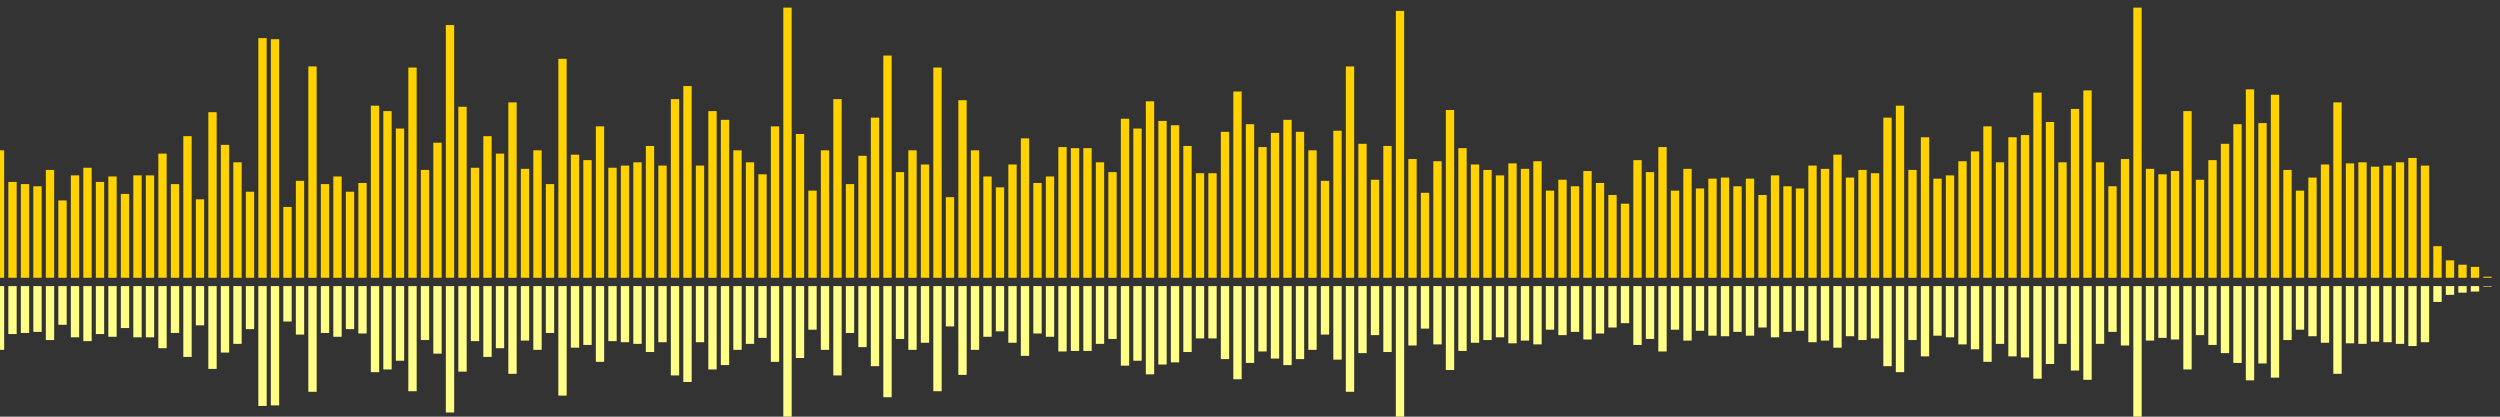 <?xml version="1.0" encoding="UTF-8"?>
<svg version="1.1" width="600" height="100" xmlns="http://www.w3.org/2000/svg">
  <rect width="100%" height="100%" fill="#333333" stroke="none"/>
  <line x1="0" y1="66.667" x2="0" y2="36.078" stroke="#ffd200" stroke-width="2"/>
  <line x1="0" y1="68.667" x2="0" y2="83.961" stroke="#ff8" stroke-width="2"/>
  <line x1="3" y1="66.667" x2="3" y2="43.66" stroke="#ffd200" stroke-width="2"/>
  <line x1="3" y1="68.667" x2="3" y2="80.17" stroke="#ff8" stroke-width="2"/>
  <line x1="6" y1="66.667" x2="6" y2="44.183" stroke="#ffd200" stroke-width="2"/>
  <line x1="6" y1="68.667" x2="6" y2="79.908" stroke="#ff8" stroke-width="2"/>
  <line x1="9" y1="66.667" x2="9" y2="44.706" stroke="#ffd200" stroke-width="2"/>
  <line x1="9" y1="68.667" x2="9" y2="79.647" stroke="#ff8" stroke-width="2"/>
  <line x1="12" y1="66.667" x2="12" y2="40.784" stroke="#ffd200" stroke-width="2"/>
  <line x1="12" y1="68.667" x2="12" y2="81.608" stroke="#ff8" stroke-width="2"/>
  <line x1="15" y1="66.667" x2="15" y2="48.105" stroke="#ffd200" stroke-width="2"/>
  <line x1="15" y1="68.667" x2="15" y2="77.948" stroke="#ff8" stroke-width="2"/>
  <line x1="18" y1="66.667" x2="18" y2="42.092" stroke="#ffd200" stroke-width="2"/>
  <line x1="18" y1="68.667" x2="18" y2="80.954" stroke="#ff8" stroke-width="2"/>
  <line x1="21" y1="66.667" x2="21" y2="40.261" stroke="#ffd200" stroke-width="2"/>
  <line x1="21" y1="68.667" x2="21" y2="81.869" stroke="#ff8" stroke-width="2"/>
  <line x1="24" y1="66.667" x2="24" y2="43.66" stroke="#ffd200" stroke-width="2"/>
  <line x1="24" y1="68.667" x2="24" y2="80.17" stroke="#ff8" stroke-width="2"/>
  <line x1="27" y1="66.667" x2="27" y2="42.353" stroke="#ffd200" stroke-width="2"/>
  <line x1="27" y1="68.667" x2="27" y2="80.824" stroke="#ff8" stroke-width="2"/>
  <line x1="30" y1="66.667" x2="30" y2="46.536" stroke="#ffd200" stroke-width="2"/>
  <line x1="30" y1="68.667" x2="30" y2="78.732" stroke="#ff8" stroke-width="2"/>
  <line x1="33" y1="66.667" x2="33" y2="42.092" stroke="#ffd200" stroke-width="2"/>
  <line x1="33" y1="68.667" x2="33" y2="80.954" stroke="#ff8" stroke-width="2"/>
  <line x1="36" y1="66.667" x2="36" y2="42.092" stroke="#ffd200" stroke-width="2"/>
  <line x1="36" y1="68.667" x2="36" y2="80.954" stroke="#ff8" stroke-width="2"/>
  <line x1="39" y1="66.667" x2="39" y2="36.863" stroke="#ffd200" stroke-width="2"/>
  <line x1="39" y1="68.667" x2="39" y2="83.569" stroke="#ff8" stroke-width="2"/>
  <line x1="42" y1="66.667" x2="42" y2="44.183" stroke="#ffd200" stroke-width="2"/>
  <line x1="42" y1="68.667" x2="42" y2="79.908" stroke="#ff8" stroke-width="2"/>
  <line x1="45" y1="66.667" x2="45" y2="32.68" stroke="#ffd200" stroke-width="2"/>
  <line x1="45" y1="68.667" x2="45" y2="85.66" stroke="#ff8" stroke-width="2"/>
  <line x1="48" y1="66.667" x2="48" y2="47.843" stroke="#ffd200" stroke-width="2"/>
  <line x1="48" y1="68.667" x2="48" y2="78.078" stroke="#ff8" stroke-width="2"/>
  <line x1="51" y1="66.667" x2="51" y2="26.928" stroke="#ffd200" stroke-width="2"/>
  <line x1="51" y1="68.667" x2="51" y2="88.536" stroke="#ff8" stroke-width="2"/>
  <line x1="54" y1="66.667" x2="54" y2="34.771" stroke="#ffd200" stroke-width="2"/>
  <line x1="54" y1="68.667" x2="54" y2="84.614" stroke="#ff8" stroke-width="2"/>
  <line x1="57" y1="66.667" x2="57" y2="38.954" stroke="#ffd200" stroke-width="2"/>
  <line x1="57" y1="68.667" x2="57" y2="82.523" stroke="#ff8" stroke-width="2"/>
  <line x1="60" y1="66.667" x2="60" y2="46.013" stroke="#ffd200" stroke-width="2"/>
  <line x1="60" y1="68.667" x2="60" y2="78.993" stroke="#ff8" stroke-width="2"/>
  <line x1="63" y1="66.667" x2="63" y2="9.15" stroke="#ffd200" stroke-width="2"/>
  <line x1="63" y1="68.667" x2="63" y2="97.425" stroke="#ff8" stroke-width="2"/>
  <line x1="66" y1="66.667" x2="66" y2="9.412" stroke="#ffd200" stroke-width="2"/>
  <line x1="66" y1="68.667" x2="66" y2="97.294" stroke="#ff8" stroke-width="2"/>
  <line x1="69" y1="66.667" x2="69" y2="49.673" stroke="#ffd200" stroke-width="2"/>
  <line x1="69" y1="68.667" x2="69" y2="77.163" stroke="#ff8" stroke-width="2"/>
  <line x1="72" y1="66.667" x2="72" y2="43.399" stroke="#ffd200" stroke-width="2"/>
  <line x1="72" y1="68.667" x2="72" y2="80.301" stroke="#ff8" stroke-width="2"/>
  <line x1="75" y1="66.667" x2="75" y2="15.948" stroke="#ffd200" stroke-width="2"/>
  <line x1="75" y1="68.667" x2="75" y2="94.026" stroke="#ff8" stroke-width="2"/>
  <line x1="78" y1="66.667" x2="78" y2="44.183" stroke="#ffd200" stroke-width="2"/>
  <line x1="78" y1="68.667" x2="78" y2="79.908" stroke="#ff8" stroke-width="2"/>
  <line x1="81" y1="66.667" x2="81" y2="42.353" stroke="#ffd200" stroke-width="2"/>
  <line x1="81" y1="68.667" x2="81" y2="80.824" stroke="#ff8" stroke-width="2"/>
  <line x1="84" y1="66.667" x2="84" y2="46.013" stroke="#ffd200" stroke-width="2"/>
  <line x1="84" y1="68.667" x2="84" y2="78.993" stroke="#ff8" stroke-width="2"/>
  <line x1="87" y1="66.667" x2="87" y2="43.922" stroke="#ffd200" stroke-width="2"/>
  <line x1="87" y1="68.667" x2="87" y2="80.039" stroke="#ff8" stroke-width="2"/>
  <line x1="90" y1="66.667" x2="90" y2="25.359" stroke="#ffd200" stroke-width="2"/>
  <line x1="90" y1="68.667" x2="90" y2="89.32" stroke="#ff8" stroke-width="2"/>
  <line x1="93" y1="66.667" x2="93" y2="26.667" stroke="#ffd200" stroke-width="2"/>
  <line x1="93" y1="68.667" x2="93" y2="88.667" stroke="#ff8" stroke-width="2"/>
  <line x1="96" y1="66.667" x2="96" y2="30.85" stroke="#ffd200" stroke-width="2"/>
  <line x1="96" y1="68.667" x2="96" y2="86.575" stroke="#ff8" stroke-width="2"/>
  <line x1="99" y1="66.667" x2="99" y2="16.209" stroke="#ffd200" stroke-width="2"/>
  <line x1="99" y1="68.667" x2="99" y2="93.895" stroke="#ff8" stroke-width="2"/>
  <line x1="102" y1="66.667" x2="102" y2="40.784" stroke="#ffd200" stroke-width="2"/>
  <line x1="102" y1="68.667" x2="102" y2="81.608" stroke="#ff8" stroke-width="2"/>
  <line x1="105" y1="66.667" x2="105" y2="34.248" stroke="#ffd200" stroke-width="2"/>
  <line x1="105" y1="68.667" x2="105" y2="84.876" stroke="#ff8" stroke-width="2"/>
  <line x1="108" y1="66.667" x2="108" y2="6.013" stroke="#ffd200" stroke-width="2"/>
  <line x1="108" y1="68.667" x2="108" y2="98.993" stroke="#ff8" stroke-width="2"/>
  <line x1="111" y1="66.667" x2="111" y2="25.621" stroke="#ffd200" stroke-width="2"/>
  <line x1="111" y1="68.667" x2="111" y2="89.19" stroke="#ff8" stroke-width="2"/>
  <line x1="114" y1="66.667" x2="114" y2="40.261" stroke="#ffd200" stroke-width="2"/>
  <line x1="114" y1="68.667" x2="114" y2="81.869" stroke="#ff8" stroke-width="2"/>
  <line x1="117" y1="66.667" x2="117" y2="32.68" stroke="#ffd200" stroke-width="2"/>
  <line x1="117" y1="68.667" x2="117" y2="85.66" stroke="#ff8" stroke-width="2"/>
  <line x1="120" y1="66.667" x2="120" y2="36.863" stroke="#ffd200" stroke-width="2"/>
  <line x1="120" y1="68.667" x2="120" y2="83.569" stroke="#ff8" stroke-width="2"/>
  <line x1="123" y1="66.667" x2="123" y2="24.575" stroke="#ffd200" stroke-width="2"/>
  <line x1="123" y1="68.667" x2="123" y2="89.712" stroke="#ff8" stroke-width="2"/>
  <line x1="126" y1="66.667" x2="126" y2="40.523" stroke="#ffd200" stroke-width="2"/>
  <line x1="126" y1="68.667" x2="126" y2="81.739" stroke="#ff8" stroke-width="2"/>
  <line x1="129" y1="66.667" x2="129" y2="36.078" stroke="#ffd200" stroke-width="2"/>
  <line x1="129" y1="68.667" x2="129" y2="83.961" stroke="#ff8" stroke-width="2"/>
  <line x1="132" y1="66.667" x2="132" y2="44.183" stroke="#ffd200" stroke-width="2"/>
  <line x1="132" y1="68.667" x2="132" y2="79.908" stroke="#ff8" stroke-width="2"/>
  <line x1="135" y1="66.667" x2="135" y2="14.118" stroke="#ffd200" stroke-width="2"/>
  <line x1="135" y1="68.667" x2="135" y2="94.941" stroke="#ff8" stroke-width="2"/>
  <line x1="138" y1="66.667" x2="138" y2="37.124" stroke="#ffd200" stroke-width="2"/>
  <line x1="138" y1="68.667" x2="138" y2="83.438" stroke="#ff8" stroke-width="2"/>
  <line x1="141" y1="66.667" x2="141" y2="38.431" stroke="#ffd200" stroke-width="2"/>
  <line x1="141" y1="68.667" x2="141" y2="82.784" stroke="#ff8" stroke-width="2"/>
  <line x1="144" y1="66.667" x2="144" y2="30.327" stroke="#ffd200" stroke-width="2"/>
  <line x1="144" y1="68.667" x2="144" y2="86.837" stroke="#ff8" stroke-width="2"/>
  <line x1="147" y1="66.667" x2="147" y2="40.261" stroke="#ffd200" stroke-width="2"/>
  <line x1="147" y1="68.667" x2="147" y2="81.869" stroke="#ff8" stroke-width="2"/>
  <line x1="150" y1="66.667" x2="150" y2="39.739" stroke="#ffd200" stroke-width="2"/>
  <line x1="150" y1="68.667" x2="150" y2="82.131" stroke="#ff8" stroke-width="2"/>
  <line x1="153" y1="66.667" x2="153" y2="38.954" stroke="#ffd200" stroke-width="2"/>
  <line x1="153" y1="68.667" x2="153" y2="82.523" stroke="#ff8" stroke-width="2"/>
  <line x1="156" y1="66.667" x2="156" y2="35.033" stroke="#ffd200" stroke-width="2"/>
  <line x1="156" y1="68.667" x2="156" y2="84.484" stroke="#ff8" stroke-width="2"/>
  <line x1="159" y1="66.667" x2="159" y2="39.739" stroke="#ffd200" stroke-width="2"/>
  <line x1="159" y1="68.667" x2="159" y2="82.131" stroke="#ff8" stroke-width="2"/>
  <line x1="162" y1="66.667" x2="162" y2="23.791" stroke="#ffd200" stroke-width="2"/>
  <line x1="162" y1="68.667" x2="162" y2="90.105" stroke="#ff8" stroke-width="2"/>
  <line x1="165" y1="66.667" x2="165" y2="20.654" stroke="#ffd200" stroke-width="2"/>
  <line x1="165" y1="68.667" x2="165" y2="91.673" stroke="#ff8" stroke-width="2"/>
  <line x1="168" y1="66.667" x2="168" y2="39.739" stroke="#ffd200" stroke-width="2"/>
  <line x1="168" y1="68.667" x2="168" y2="82.131" stroke="#ff8" stroke-width="2"/>
  <line x1="171" y1="66.667" x2="171" y2="26.667" stroke="#ffd200" stroke-width="2"/>
  <line x1="171" y1="68.667" x2="171" y2="88.667" stroke="#ff8" stroke-width="2"/>
  <line x1="174" y1="66.667" x2="174" y2="28.758" stroke="#ffd200" stroke-width="2"/>
  <line x1="174" y1="68.667" x2="174" y2="87.621" stroke="#ff8" stroke-width="2"/>
  <line x1="177" y1="66.667" x2="177" y2="36.078" stroke="#ffd200" stroke-width="2"/>
  <line x1="177" y1="68.667" x2="177" y2="83.961" stroke="#ff8" stroke-width="2"/>
  <line x1="180" y1="66.667" x2="180" y2="38.954" stroke="#ffd200" stroke-width="2"/>
  <line x1="180" y1="68.667" x2="180" y2="82.523" stroke="#ff8" stroke-width="2"/>
  <line x1="183" y1="66.667" x2="183" y2="41.83" stroke="#ffd200" stroke-width="2"/>
  <line x1="183" y1="68.667" x2="183" y2="81.085" stroke="#ff8" stroke-width="2"/>
  <line x1="186" y1="66.667" x2="186" y2="30.327" stroke="#ffd200" stroke-width="2"/>
  <line x1="186" y1="68.667" x2="186" y2="86.837" stroke="#ff8" stroke-width="2"/>
  <line x1="189" y1="66.667" x2="189" y2="1.83" stroke="#ffd200" stroke-width="2"/>
  <line x1="189" y1="68.667" x2="189" y2="101.085" stroke="#ff8" stroke-width="2"/>
  <line x1="192" y1="66.667" x2="192" y2="32.157" stroke="#ffd200" stroke-width="2"/>
  <line x1="192" y1="68.667" x2="192" y2="85.922" stroke="#ff8" stroke-width="2"/>
  <line x1="195" y1="66.667" x2="195" y2="45.752" stroke="#ffd200" stroke-width="2"/>
  <line x1="195" y1="68.667" x2="195" y2="79.124" stroke="#ff8" stroke-width="2"/>
  <line x1="198" y1="66.667" x2="198" y2="36.078" stroke="#ffd200" stroke-width="2"/>
  <line x1="198" y1="68.667" x2="198" y2="83.961" stroke="#ff8" stroke-width="2"/>
  <line x1="201" y1="66.667" x2="201" y2="23.791" stroke="#ffd200" stroke-width="2"/>
  <line x1="201" y1="68.667" x2="201" y2="90.105" stroke="#ff8" stroke-width="2"/>
  <line x1="204" y1="66.667" x2="204" y2="44.183" stroke="#ffd200" stroke-width="2"/>
  <line x1="204" y1="68.667" x2="204" y2="79.908" stroke="#ff8" stroke-width="2"/>
  <line x1="207" y1="66.667" x2="207" y2="37.386" stroke="#ffd200" stroke-width="2"/>
  <line x1="207" y1="68.667" x2="207" y2="83.307" stroke="#ff8" stroke-width="2"/>
  <line x1="210" y1="66.667" x2="210" y2="28.235" stroke="#ffd200" stroke-width="2"/>
  <line x1="210" y1="68.667" x2="210" y2="87.882" stroke="#ff8" stroke-width="2"/>
  <line x1="213" y1="66.667" x2="213" y2="13.333" stroke="#ffd200" stroke-width="2"/>
  <line x1="213" y1="68.667" x2="213" y2="95.333" stroke="#ff8" stroke-width="2"/>
  <line x1="216" y1="66.667" x2="216" y2="41.307" stroke="#ffd200" stroke-width="2"/>
  <line x1="216" y1="68.667" x2="216" y2="81.346" stroke="#ff8" stroke-width="2"/>
  <line x1="219" y1="66.667" x2="219" y2="36.078" stroke="#ffd200" stroke-width="2"/>
  <line x1="219" y1="68.667" x2="219" y2="83.961" stroke="#ff8" stroke-width="2"/>
  <line x1="222" y1="66.667" x2="222" y2="39.477" stroke="#ffd200" stroke-width="2"/>
  <line x1="222" y1="68.667" x2="222" y2="82.261" stroke="#ff8" stroke-width="2"/>
  <line x1="225" y1="66.667" x2="225" y2="16.209" stroke="#ffd200" stroke-width="2"/>
  <line x1="225" y1="68.667" x2="225" y2="93.895" stroke="#ff8" stroke-width="2"/>
  <line x1="228" y1="66.667" x2="228" y2="47.32" stroke="#ffd200" stroke-width="2"/>
  <line x1="228" y1="68.667" x2="228" y2="78.34" stroke="#ff8" stroke-width="2"/>
  <line x1="231" y1="66.667" x2="231" y2="24.052" stroke="#ffd200" stroke-width="2"/>
  <line x1="231" y1="68.667" x2="231" y2="89.974" stroke="#ff8" stroke-width="2"/>
  <line x1="234" y1="66.667" x2="234" y2="36.078" stroke="#ffd200" stroke-width="2"/>
  <line x1="234" y1="68.667" x2="234" y2="83.961" stroke="#ff8" stroke-width="2"/>
  <line x1="237" y1="66.667" x2="237" y2="42.353" stroke="#ffd200" stroke-width="2"/>
  <line x1="237" y1="68.667" x2="237" y2="80.824" stroke="#ff8" stroke-width="2"/>
  <line x1="240" y1="66.667" x2="240" y2="44.967" stroke="#ffd200" stroke-width="2"/>
  <line x1="240" y1="68.667" x2="240" y2="79.516" stroke="#ff8" stroke-width="2"/>
  <line x1="243" y1="66.667" x2="243" y2="39.477" stroke="#ffd200" stroke-width="2"/>
  <line x1="243" y1="68.667" x2="243" y2="82.261" stroke="#ff8" stroke-width="2"/>
  <line x1="246" y1="66.667" x2="246" y2="33.203" stroke="#ffd200" stroke-width="2"/>
  <line x1="246" y1="68.667" x2="246" y2="85.399" stroke="#ff8" stroke-width="2"/>
  <line x1="249" y1="66.667" x2="249" y2="43.922" stroke="#ffd200" stroke-width="2"/>
  <line x1="249" y1="68.667" x2="249" y2="80.039" stroke="#ff8" stroke-width="2"/>
  <line x1="252" y1="66.667" x2="252" y2="42.353" stroke="#ffd200" stroke-width="2"/>
  <line x1="252" y1="68.667" x2="252" y2="80.824" stroke="#ff8" stroke-width="2"/>
  <line x1="255" y1="66.667" x2="255" y2="35.294" stroke="#ffd200" stroke-width="2"/>
  <line x1="255" y1="68.667" x2="255" y2="84.353" stroke="#ff8" stroke-width="2"/>
  <line x1="258" y1="66.667" x2="258" y2="35.556" stroke="#ffd200" stroke-width="2"/>
  <line x1="258" y1="68.667" x2="258" y2="84.222" stroke="#ff8" stroke-width="2"/>
  <line x1="261" y1="66.667" x2="261" y2="35.556" stroke="#ffd200" stroke-width="2"/>
  <line x1="261" y1="68.667" x2="261" y2="84.222" stroke="#ff8" stroke-width="2"/>
  <line x1="264" y1="66.667" x2="264" y2="38.954" stroke="#ffd200" stroke-width="2"/>
  <line x1="264" y1="68.667" x2="264" y2="82.523" stroke="#ff8" stroke-width="2"/>
  <line x1="267" y1="66.667" x2="267" y2="41.307" stroke="#ffd200" stroke-width="2"/>
  <line x1="267" y1="68.667" x2="267" y2="81.346" stroke="#ff8" stroke-width="2"/>
  <line x1="270" y1="66.667" x2="270" y2="28.497" stroke="#ffd200" stroke-width="2"/>
  <line x1="270" y1="68.667" x2="270" y2="87.752" stroke="#ff8" stroke-width="2"/>
  <line x1="273" y1="66.667" x2="273" y2="30.85" stroke="#ffd200" stroke-width="2"/>
  <line x1="273" y1="68.667" x2="273" y2="86.575" stroke="#ff8" stroke-width="2"/>
  <line x1="276" y1="66.667" x2="276" y2="24.314" stroke="#ffd200" stroke-width="2"/>
  <line x1="276" y1="68.667" x2="276" y2="89.843" stroke="#ff8" stroke-width="2"/>
  <line x1="279" y1="66.667" x2="279" y2="29.02" stroke="#ffd200" stroke-width="2"/>
  <line x1="279" y1="68.667" x2="279" y2="87.49" stroke="#ff8" stroke-width="2"/>
  <line x1="282" y1="66.667" x2="282" y2="30.065" stroke="#ffd200" stroke-width="2"/>
  <line x1="282" y1="68.667" x2="282" y2="86.967" stroke="#ff8" stroke-width="2"/>
  <line x1="285" y1="66.667" x2="285" y2="35.033" stroke="#ffd200" stroke-width="2"/>
  <line x1="285" y1="68.667" x2="285" y2="84.484" stroke="#ff8" stroke-width="2"/>
  <line x1="288" y1="66.667" x2="288" y2="41.569" stroke="#ffd200" stroke-width="2"/>
  <line x1="288" y1="68.667" x2="288" y2="81.216" stroke="#ff8" stroke-width="2"/>
  <line x1="291" y1="66.667" x2="291" y2="41.569" stroke="#ffd200" stroke-width="2"/>
  <line x1="291" y1="68.667" x2="291" y2="81.216" stroke="#ff8" stroke-width="2"/>
  <line x1="294" y1="66.667" x2="294" y2="31.634" stroke="#ffd200" stroke-width="2"/>
  <line x1="294" y1="68.667" x2="294" y2="86.183" stroke="#ff8" stroke-width="2"/>
  <line x1="297" y1="66.667" x2="297" y2="21.961" stroke="#ffd200" stroke-width="2"/>
  <line x1="297" y1="68.667" x2="297" y2="91.02" stroke="#ff8" stroke-width="2"/>
  <line x1="300" y1="66.667" x2="300" y2="29.804" stroke="#ffd200" stroke-width="2"/>
  <line x1="300" y1="68.667" x2="300" y2="87.098" stroke="#ff8" stroke-width="2"/>
  <line x1="303" y1="66.667" x2="303" y2="35.294" stroke="#ffd200" stroke-width="2"/>
  <line x1="303" y1="68.667" x2="303" y2="84.353" stroke="#ff8" stroke-width="2"/>
  <line x1="306" y1="66.667" x2="306" y2="31.895" stroke="#ffd200" stroke-width="2"/>
  <line x1="306" y1="68.667" x2="306" y2="86.052" stroke="#ff8" stroke-width="2"/>
  <line x1="309" y1="66.667" x2="309" y2="28.758" stroke="#ffd200" stroke-width="2"/>
  <line x1="309" y1="68.667" x2="309" y2="87.621" stroke="#ff8" stroke-width="2"/>
  <line x1="312" y1="66.667" x2="312" y2="31.634" stroke="#ffd200" stroke-width="2"/>
  <line x1="312" y1="68.667" x2="312" y2="86.183" stroke="#ff8" stroke-width="2"/>
  <line x1="315" y1="66.667" x2="315" y2="36.078" stroke="#ffd200" stroke-width="2"/>
  <line x1="315" y1="68.667" x2="315" y2="83.961" stroke="#ff8" stroke-width="2"/>
  <line x1="318" y1="66.667" x2="318" y2="43.399" stroke="#ffd200" stroke-width="2"/>
  <line x1="318" y1="68.667" x2="318" y2="80.301" stroke="#ff8" stroke-width="2"/>
  <line x1="321" y1="66.667" x2="321" y2="31.373" stroke="#ffd200" stroke-width="2"/>
  <line x1="321" y1="68.667" x2="321" y2="86.314" stroke="#ff8" stroke-width="2"/>
  <line x1="324" y1="66.667" x2="324" y2="15.948" stroke="#ffd200" stroke-width="2"/>
  <line x1="324" y1="68.667" x2="324" y2="94.026" stroke="#ff8" stroke-width="2"/>
  <line x1="327" y1="66.667" x2="327" y2="34.51" stroke="#ffd200" stroke-width="2"/>
  <line x1="327" y1="68.667" x2="327" y2="84.745" stroke="#ff8" stroke-width="2"/>
  <line x1="330" y1="66.667" x2="330" y2="43.137" stroke="#ffd200" stroke-width="2"/>
  <line x1="330" y1="68.667" x2="330" y2="80.431" stroke="#ff8" stroke-width="2"/>
  <line x1="333" y1="66.667" x2="333" y2="35.033" stroke="#ffd200" stroke-width="2"/>
  <line x1="333" y1="68.667" x2="333" y2="84.484" stroke="#ff8" stroke-width="2"/>
  <line x1="336" y1="66.667" x2="336" y2="2.614" stroke="#ffd200" stroke-width="2"/>
  <line x1="336" y1="68.667" x2="336" y2="100.693" stroke="#ff8" stroke-width="2"/>
  <line x1="339" y1="66.667" x2="339" y2="38.17" stroke="#ffd200" stroke-width="2"/>
  <line x1="339" y1="68.667" x2="339" y2="82.915" stroke="#ff8" stroke-width="2"/>
  <line x1="342" y1="66.667" x2="342" y2="46.275" stroke="#ffd200" stroke-width="2"/>
  <line x1="342" y1="68.667" x2="342" y2="78.863" stroke="#ff8" stroke-width="2"/>
  <line x1="345" y1="66.667" x2="345" y2="38.693" stroke="#ffd200" stroke-width="2"/>
  <line x1="345" y1="68.667" x2="345" y2="82.654" stroke="#ff8" stroke-width="2"/>
  <line x1="348" y1="66.667" x2="348" y2="26.405" stroke="#ffd200" stroke-width="2"/>
  <line x1="348" y1="68.667" x2="348" y2="88.797" stroke="#ff8" stroke-width="2"/>
  <line x1="351" y1="66.667" x2="351" y2="35.556" stroke="#ffd200" stroke-width="2"/>
  <line x1="351" y1="68.667" x2="351" y2="84.222" stroke="#ff8" stroke-width="2"/>
  <line x1="354" y1="66.667" x2="354" y2="39.477" stroke="#ffd200" stroke-width="2"/>
  <line x1="354" y1="68.667" x2="354" y2="82.261" stroke="#ff8" stroke-width="2"/>
  <line x1="357" y1="66.667" x2="357" y2="40.784" stroke="#ffd200" stroke-width="2"/>
  <line x1="357" y1="68.667" x2="357" y2="81.608" stroke="#ff8" stroke-width="2"/>
  <line x1="360" y1="66.667" x2="360" y2="42.092" stroke="#ffd200" stroke-width="2"/>
  <line x1="360" y1="68.667" x2="360" y2="80.954" stroke="#ff8" stroke-width="2"/>
  <line x1="363" y1="66.667" x2="363" y2="39.216" stroke="#ffd200" stroke-width="2"/>
  <line x1="363" y1="68.667" x2="363" y2="82.392" stroke="#ff8" stroke-width="2"/>
  <line x1="366" y1="66.667" x2="366" y2="40.523" stroke="#ffd200" stroke-width="2"/>
  <line x1="366" y1="68.667" x2="366" y2="81.739" stroke="#ff8" stroke-width="2"/>
  <line x1="369" y1="66.667" x2="369" y2="38.693" stroke="#ffd200" stroke-width="2"/>
  <line x1="369" y1="68.667" x2="369" y2="82.654" stroke="#ff8" stroke-width="2"/>
  <line x1="372" y1="66.667" x2="372" y2="45.752" stroke="#ffd200" stroke-width="2"/>
  <line x1="372" y1="68.667" x2="372" y2="79.124" stroke="#ff8" stroke-width="2"/>
  <line x1="375" y1="66.667" x2="375" y2="43.137" stroke="#ffd200" stroke-width="2"/>
  <line x1="375" y1="68.667" x2="375" y2="80.431" stroke="#ff8" stroke-width="2"/>
  <line x1="378" y1="66.667" x2="378" y2="44.706" stroke="#ffd200" stroke-width="2"/>
  <line x1="378" y1="68.667" x2="378" y2="79.647" stroke="#ff8" stroke-width="2"/>
  <line x1="381" y1="66.667" x2="381" y2="41.046" stroke="#ffd200" stroke-width="2"/>
  <line x1="381" y1="68.667" x2="381" y2="81.477" stroke="#ff8" stroke-width="2"/>
  <line x1="384" y1="66.667" x2="384" y2="43.922" stroke="#ffd200" stroke-width="2"/>
  <line x1="384" y1="68.667" x2="384" y2="80.039" stroke="#ff8" stroke-width="2"/>
  <line x1="387" y1="66.667" x2="387" y2="46.797" stroke="#ffd200" stroke-width="2"/>
  <line x1="387" y1="68.667" x2="387" y2="78.601" stroke="#ff8" stroke-width="2"/>
  <line x1="390" y1="66.667" x2="390" y2="48.889" stroke="#ffd200" stroke-width="2"/>
  <line x1="390" y1="68.667" x2="390" y2="77.556" stroke="#ff8" stroke-width="2"/>
  <line x1="393" y1="66.667" x2="393" y2="38.431" stroke="#ffd200" stroke-width="2"/>
  <line x1="393" y1="68.667" x2="393" y2="82.784" stroke="#ff8" stroke-width="2"/>
  <line x1="396" y1="66.667" x2="396" y2="41.307" stroke="#ffd200" stroke-width="2"/>
  <line x1="396" y1="68.667" x2="396" y2="81.346" stroke="#ff8" stroke-width="2"/>
  <line x1="399" y1="66.667" x2="399" y2="35.294" stroke="#ffd200" stroke-width="2"/>
  <line x1="399" y1="68.667" x2="399" y2="84.353" stroke="#ff8" stroke-width="2"/>
  <line x1="402" y1="66.667" x2="402" y2="45.752" stroke="#ffd200" stroke-width="2"/>
  <line x1="402" y1="68.667" x2="402" y2="79.124" stroke="#ff8" stroke-width="2"/>
  <line x1="405" y1="66.667" x2="405" y2="40.523" stroke="#ffd200" stroke-width="2"/>
  <line x1="405" y1="68.667" x2="405" y2="81.739" stroke="#ff8" stroke-width="2"/>
  <line x1="408" y1="66.667" x2="408" y2="45.229" stroke="#ffd200" stroke-width="2"/>
  <line x1="408" y1="68.667" x2="408" y2="79.386" stroke="#ff8" stroke-width="2"/>
  <line x1="411" y1="66.667" x2="411" y2="42.876" stroke="#ffd200" stroke-width="2"/>
  <line x1="411" y1="68.667" x2="411" y2="80.562" stroke="#ff8" stroke-width="2"/>
  <line x1="414" y1="66.667" x2="414" y2="42.614" stroke="#ffd200" stroke-width="2"/>
  <line x1="414" y1="68.667" x2="414" y2="80.693" stroke="#ff8" stroke-width="2"/>
  <line x1="417" y1="66.667" x2="417" y2="44.706" stroke="#ffd200" stroke-width="2"/>
  <line x1="417" y1="68.667" x2="417" y2="79.647" stroke="#ff8" stroke-width="2"/>
  <line x1="420" y1="66.667" x2="420" y2="42.876" stroke="#ffd200" stroke-width="2"/>
  <line x1="420" y1="68.667" x2="420" y2="80.562" stroke="#ff8" stroke-width="2"/>
  <line x1="423" y1="66.667" x2="423" y2="46.797" stroke="#ffd200" stroke-width="2"/>
  <line x1="423" y1="68.667" x2="423" y2="78.601" stroke="#ff8" stroke-width="2"/>
  <line x1="426" y1="66.667" x2="426" y2="42.092" stroke="#ffd200" stroke-width="2"/>
  <line x1="426" y1="68.667" x2="426" y2="80.954" stroke="#ff8" stroke-width="2"/>
  <line x1="429" y1="66.667" x2="429" y2="44.706" stroke="#ffd200" stroke-width="2"/>
  <line x1="429" y1="68.667" x2="429" y2="79.647" stroke="#ff8" stroke-width="2"/>
  <line x1="432" y1="66.667" x2="432" y2="45.229" stroke="#ffd200" stroke-width="2"/>
  <line x1="432" y1="68.667" x2="432" y2="79.386" stroke="#ff8" stroke-width="2"/>
  <line x1="435" y1="66.667" x2="435" y2="39.739" stroke="#ffd200" stroke-width="2"/>
  <line x1="435" y1="68.667" x2="435" y2="82.131" stroke="#ff8" stroke-width="2"/>
  <line x1="438" y1="66.667" x2="438" y2="40.523" stroke="#ffd200" stroke-width="2"/>
  <line x1="438" y1="68.667" x2="438" y2="81.739" stroke="#ff8" stroke-width="2"/>
  <line x1="441" y1="66.667" x2="441" y2="37.124" stroke="#ffd200" stroke-width="2"/>
  <line x1="441" y1="68.667" x2="441" y2="83.438" stroke="#ff8" stroke-width="2"/>
  <line x1="444" y1="66.667" x2="444" y2="42.614" stroke="#ffd200" stroke-width="2"/>
  <line x1="444" y1="68.667" x2="444" y2="80.693" stroke="#ff8" stroke-width="2"/>
  <line x1="447" y1="66.667" x2="447" y2="40.784" stroke="#ffd200" stroke-width="2"/>
  <line x1="447" y1="68.667" x2="447" y2="81.608" stroke="#ff8" stroke-width="2"/>
  <line x1="450" y1="66.667" x2="450" y2="41.569" stroke="#ffd200" stroke-width="2"/>
  <line x1="450" y1="68.667" x2="450" y2="81.216" stroke="#ff8" stroke-width="2"/>
  <line x1="453" y1="66.667" x2="453" y2="28.235" stroke="#ffd200" stroke-width="2"/>
  <line x1="453" y1="68.667" x2="453" y2="87.882" stroke="#ff8" stroke-width="2"/>
  <line x1="456" y1="66.667" x2="456" y2="25.359" stroke="#ffd200" stroke-width="2"/>
  <line x1="456" y1="68.667" x2="456" y2="89.32" stroke="#ff8" stroke-width="2"/>
  <line x1="459" y1="66.667" x2="459" y2="40.784" stroke="#ffd200" stroke-width="2"/>
  <line x1="459" y1="68.667" x2="459" y2="81.608" stroke="#ff8" stroke-width="2"/>
  <line x1="462" y1="66.667" x2="462" y2="32.941" stroke="#ffd200" stroke-width="2"/>
  <line x1="462" y1="68.667" x2="462" y2="85.529" stroke="#ff8" stroke-width="2"/>
  <line x1="465" y1="66.667" x2="465" y2="42.876" stroke="#ffd200" stroke-width="2"/>
  <line x1="465" y1="68.667" x2="465" y2="80.562" stroke="#ff8" stroke-width="2"/>
  <line x1="468" y1="66.667" x2="468" y2="42.092" stroke="#ffd200" stroke-width="2"/>
  <line x1="468" y1="68.667" x2="468" y2="80.954" stroke="#ff8" stroke-width="2"/>
  <line x1="471" y1="66.667" x2="471" y2="38.693" stroke="#ffd200" stroke-width="2"/>
  <line x1="471" y1="68.667" x2="471" y2="82.654" stroke="#ff8" stroke-width="2"/>
  <line x1="474" y1="66.667" x2="474" y2="36.34" stroke="#ffd200" stroke-width="2"/>
  <line x1="474" y1="68.667" x2="474" y2="83.83" stroke="#ff8" stroke-width="2"/>
  <line x1="477" y1="66.667" x2="477" y2="30.327" stroke="#ffd200" stroke-width="2"/>
  <line x1="477" y1="68.667" x2="477" y2="86.837" stroke="#ff8" stroke-width="2"/>
  <line x1="480" y1="66.667" x2="480" y2="38.954" stroke="#ffd200" stroke-width="2"/>
  <line x1="480" y1="68.667" x2="480" y2="82.523" stroke="#ff8" stroke-width="2"/>
  <line x1="483" y1="66.667" x2="483" y2="32.941" stroke="#ffd200" stroke-width="2"/>
  <line x1="483" y1="68.667" x2="483" y2="85.529" stroke="#ff8" stroke-width="2"/>
  <line x1="486" y1="66.667" x2="486" y2="32.418" stroke="#ffd200" stroke-width="2"/>
  <line x1="486" y1="68.667" x2="486" y2="85.791" stroke="#ff8" stroke-width="2"/>
  <line x1="489" y1="66.667" x2="489" y2="22.222" stroke="#ffd200" stroke-width="2"/>
  <line x1="489" y1="68.667" x2="489" y2="90.889" stroke="#ff8" stroke-width="2"/>
  <line x1="492" y1="66.667" x2="492" y2="29.281" stroke="#ffd200" stroke-width="2"/>
  <line x1="492" y1="68.667" x2="492" y2="87.359" stroke="#ff8" stroke-width="2"/>
  <line x1="495" y1="66.667" x2="495" y2="38.954" stroke="#ffd200" stroke-width="2"/>
  <line x1="495" y1="68.667" x2="495" y2="82.523" stroke="#ff8" stroke-width="2"/>
  <line x1="498" y1="66.667" x2="498" y2="26.144" stroke="#ffd200" stroke-width="2"/>
  <line x1="498" y1="68.667" x2="498" y2="88.928" stroke="#ff8" stroke-width="2"/>
  <line x1="501" y1="66.667" x2="501" y2="21.699" stroke="#ffd200" stroke-width="2"/>
  <line x1="501" y1="68.667" x2="501" y2="91.15" stroke="#ff8" stroke-width="2"/>
  <line x1="504" y1="66.667" x2="504" y2="38.954" stroke="#ffd200" stroke-width="2"/>
  <line x1="504" y1="68.667" x2="504" y2="82.523" stroke="#ff8" stroke-width="2"/>
  <line x1="507" y1="66.667" x2="507" y2="44.706" stroke="#ffd200" stroke-width="2"/>
  <line x1="507" y1="68.667" x2="507" y2="79.647" stroke="#ff8" stroke-width="2"/>
  <line x1="510" y1="66.667" x2="510" y2="38.17" stroke="#ffd200" stroke-width="2"/>
  <line x1="510" y1="68.667" x2="510" y2="82.915" stroke="#ff8" stroke-width="2"/>
  <line x1="513" y1="66.667" x2="513" y2="1.83" stroke="#ffd200" stroke-width="2"/>
  <line x1="513" y1="68.667" x2="513" y2="101.085" stroke="#ff8" stroke-width="2"/>
  <line x1="516" y1="66.667" x2="516" y2="40.523" stroke="#ffd200" stroke-width="2"/>
  <line x1="516" y1="68.667" x2="516" y2="81.739" stroke="#ff8" stroke-width="2"/>
  <line x1="519" y1="66.667" x2="519" y2="41.83" stroke="#ffd200" stroke-width="2"/>
  <line x1="519" y1="68.667" x2="519" y2="81.085" stroke="#ff8" stroke-width="2"/>
  <line x1="522" y1="66.667" x2="522" y2="41.046" stroke="#ffd200" stroke-width="2"/>
  <line x1="522" y1="68.667" x2="522" y2="81.477" stroke="#ff8" stroke-width="2"/>
  <line x1="525" y1="66.667" x2="525" y2="26.667" stroke="#ffd200" stroke-width="2"/>
  <line x1="525" y1="68.667" x2="525" y2="88.667" stroke="#ff8" stroke-width="2"/>
  <line x1="528" y1="66.667" x2="528" y2="43.137" stroke="#ffd200" stroke-width="2"/>
  <line x1="528" y1="68.667" x2="528" y2="80.431" stroke="#ff8" stroke-width="2"/>
  <line x1="531" y1="66.667" x2="531" y2="38.431" stroke="#ffd200" stroke-width="2"/>
  <line x1="531" y1="68.667" x2="531" y2="82.784" stroke="#ff8" stroke-width="2"/>
  <line x1="534" y1="66.667" x2="534" y2="34.51" stroke="#ffd200" stroke-width="2"/>
  <line x1="534" y1="68.667" x2="534" y2="84.745" stroke="#ff8" stroke-width="2"/>
  <line x1="537" y1="66.667" x2="537" y2="29.804" stroke="#ffd200" stroke-width="2"/>
  <line x1="537" y1="68.667" x2="537" y2="87.098" stroke="#ff8" stroke-width="2"/>
  <line x1="540" y1="66.667" x2="540" y2="21.438" stroke="#ffd200" stroke-width="2"/>
  <line x1="540" y1="68.667" x2="540" y2="91.281" stroke="#ff8" stroke-width="2"/>
  <line x1="543" y1="66.667" x2="543" y2="29.542" stroke="#ffd200" stroke-width="2"/>
  <line x1="543" y1="68.667" x2="543" y2="87.229" stroke="#ff8" stroke-width="2"/>
  <line x1="546" y1="66.667" x2="546" y2="22.745" stroke="#ffd200" stroke-width="2"/>
  <line x1="546" y1="68.667" x2="546" y2="90.627" stroke="#ff8" stroke-width="2"/>
  <line x1="549" y1="66.667" x2="549" y2="40.784" stroke="#ffd200" stroke-width="2"/>
  <line x1="549" y1="68.667" x2="549" y2="81.608" stroke="#ff8" stroke-width="2"/>
  <line x1="552" y1="66.667" x2="552" y2="45.752" stroke="#ffd200" stroke-width="2"/>
  <line x1="552" y1="68.667" x2="552" y2="79.124" stroke="#ff8" stroke-width="2"/>
  <line x1="555" y1="66.667" x2="555" y2="42.614" stroke="#ffd200" stroke-width="2"/>
  <line x1="555" y1="68.667" x2="555" y2="80.693" stroke="#ff8" stroke-width="2"/>
  <line x1="558" y1="66.667" x2="558" y2="39.477" stroke="#ffd200" stroke-width="2"/>
  <line x1="558" y1="68.667" x2="558" y2="82.261" stroke="#ff8" stroke-width="2"/>
  <line x1="561" y1="66.667" x2="561" y2="24.575" stroke="#ffd200" stroke-width="2"/>
  <line x1="561" y1="68.667" x2="561" y2="89.712" stroke="#ff8" stroke-width="2"/>
  <line x1="564" y1="66.667" x2="564" y2="39.216" stroke="#ffd200" stroke-width="2"/>
  <line x1="564" y1="68.667" x2="564" y2="82.392" stroke="#ff8" stroke-width="2"/>
  <line x1="567" y1="66.667" x2="567" y2="38.954" stroke="#ffd200" stroke-width="2"/>
  <line x1="567" y1="68.667" x2="567" y2="82.523" stroke="#ff8" stroke-width="2"/>
  <line x1="570" y1="66.667" x2="570" y2="40.0" stroke="#ffd200" stroke-width="2"/>
  <line x1="570" y1="68.667" x2="570" y2="82.0" stroke="#ff8" stroke-width="2"/>
  <line x1="573" y1="66.667" x2="573" y2="39.739" stroke="#ffd200" stroke-width="2"/>
  <line x1="573" y1="68.667" x2="573" y2="82.131" stroke="#ff8" stroke-width="2"/>
  <line x1="576" y1="66.667" x2="576" y2="38.954" stroke="#ffd200" stroke-width="2"/>
  <line x1="576" y1="68.667" x2="576" y2="82.523" stroke="#ff8" stroke-width="2"/>
  <line x1="579" y1="66.667" x2="579" y2="37.908" stroke="#ffd200" stroke-width="2"/>
  <line x1="579" y1="68.667" x2="579" y2="83.046" stroke="#ff8" stroke-width="2"/>
  <line x1="582" y1="66.667" x2="582" y2="39.739" stroke="#ffd200" stroke-width="2"/>
  <line x1="582" y1="68.667" x2="582" y2="82.131" stroke="#ff8" stroke-width="2"/>
  <line x1="585" y1="66.667" x2="585" y2="59.085" stroke="#ffd200" stroke-width="2"/>
  <line x1="585" y1="68.667" x2="585" y2="72.458" stroke="#ff8" stroke-width="2"/>
  <line x1="588" y1="66.667" x2="588" y2="62.484" stroke="#ffd200" stroke-width="2"/>
  <line x1="588" y1="68.667" x2="588" y2="70.758" stroke="#ff8" stroke-width="2"/>
  <line x1="591" y1="66.667" x2="591" y2="63.529" stroke="#ffd200" stroke-width="2"/>
  <line x1="591" y1="68.667" x2="591" y2="70.235" stroke="#ff8" stroke-width="2"/>
  <line x1="594" y1="66.667" x2="594" y2="64.052" stroke="#ffd200" stroke-width="2"/>
  <line x1="594" y1="68.667" x2="594" y2="69.974" stroke="#ff8" stroke-width="2"/>
  <line x1="597" y1="66.667" x2="597" y2="66.405" stroke="#ffd200" stroke-width="2"/>
  <line x1="597" y1="68.667" x2="597" y2="68.797" stroke="#ff8" stroke-width="2"/>
</svg>
